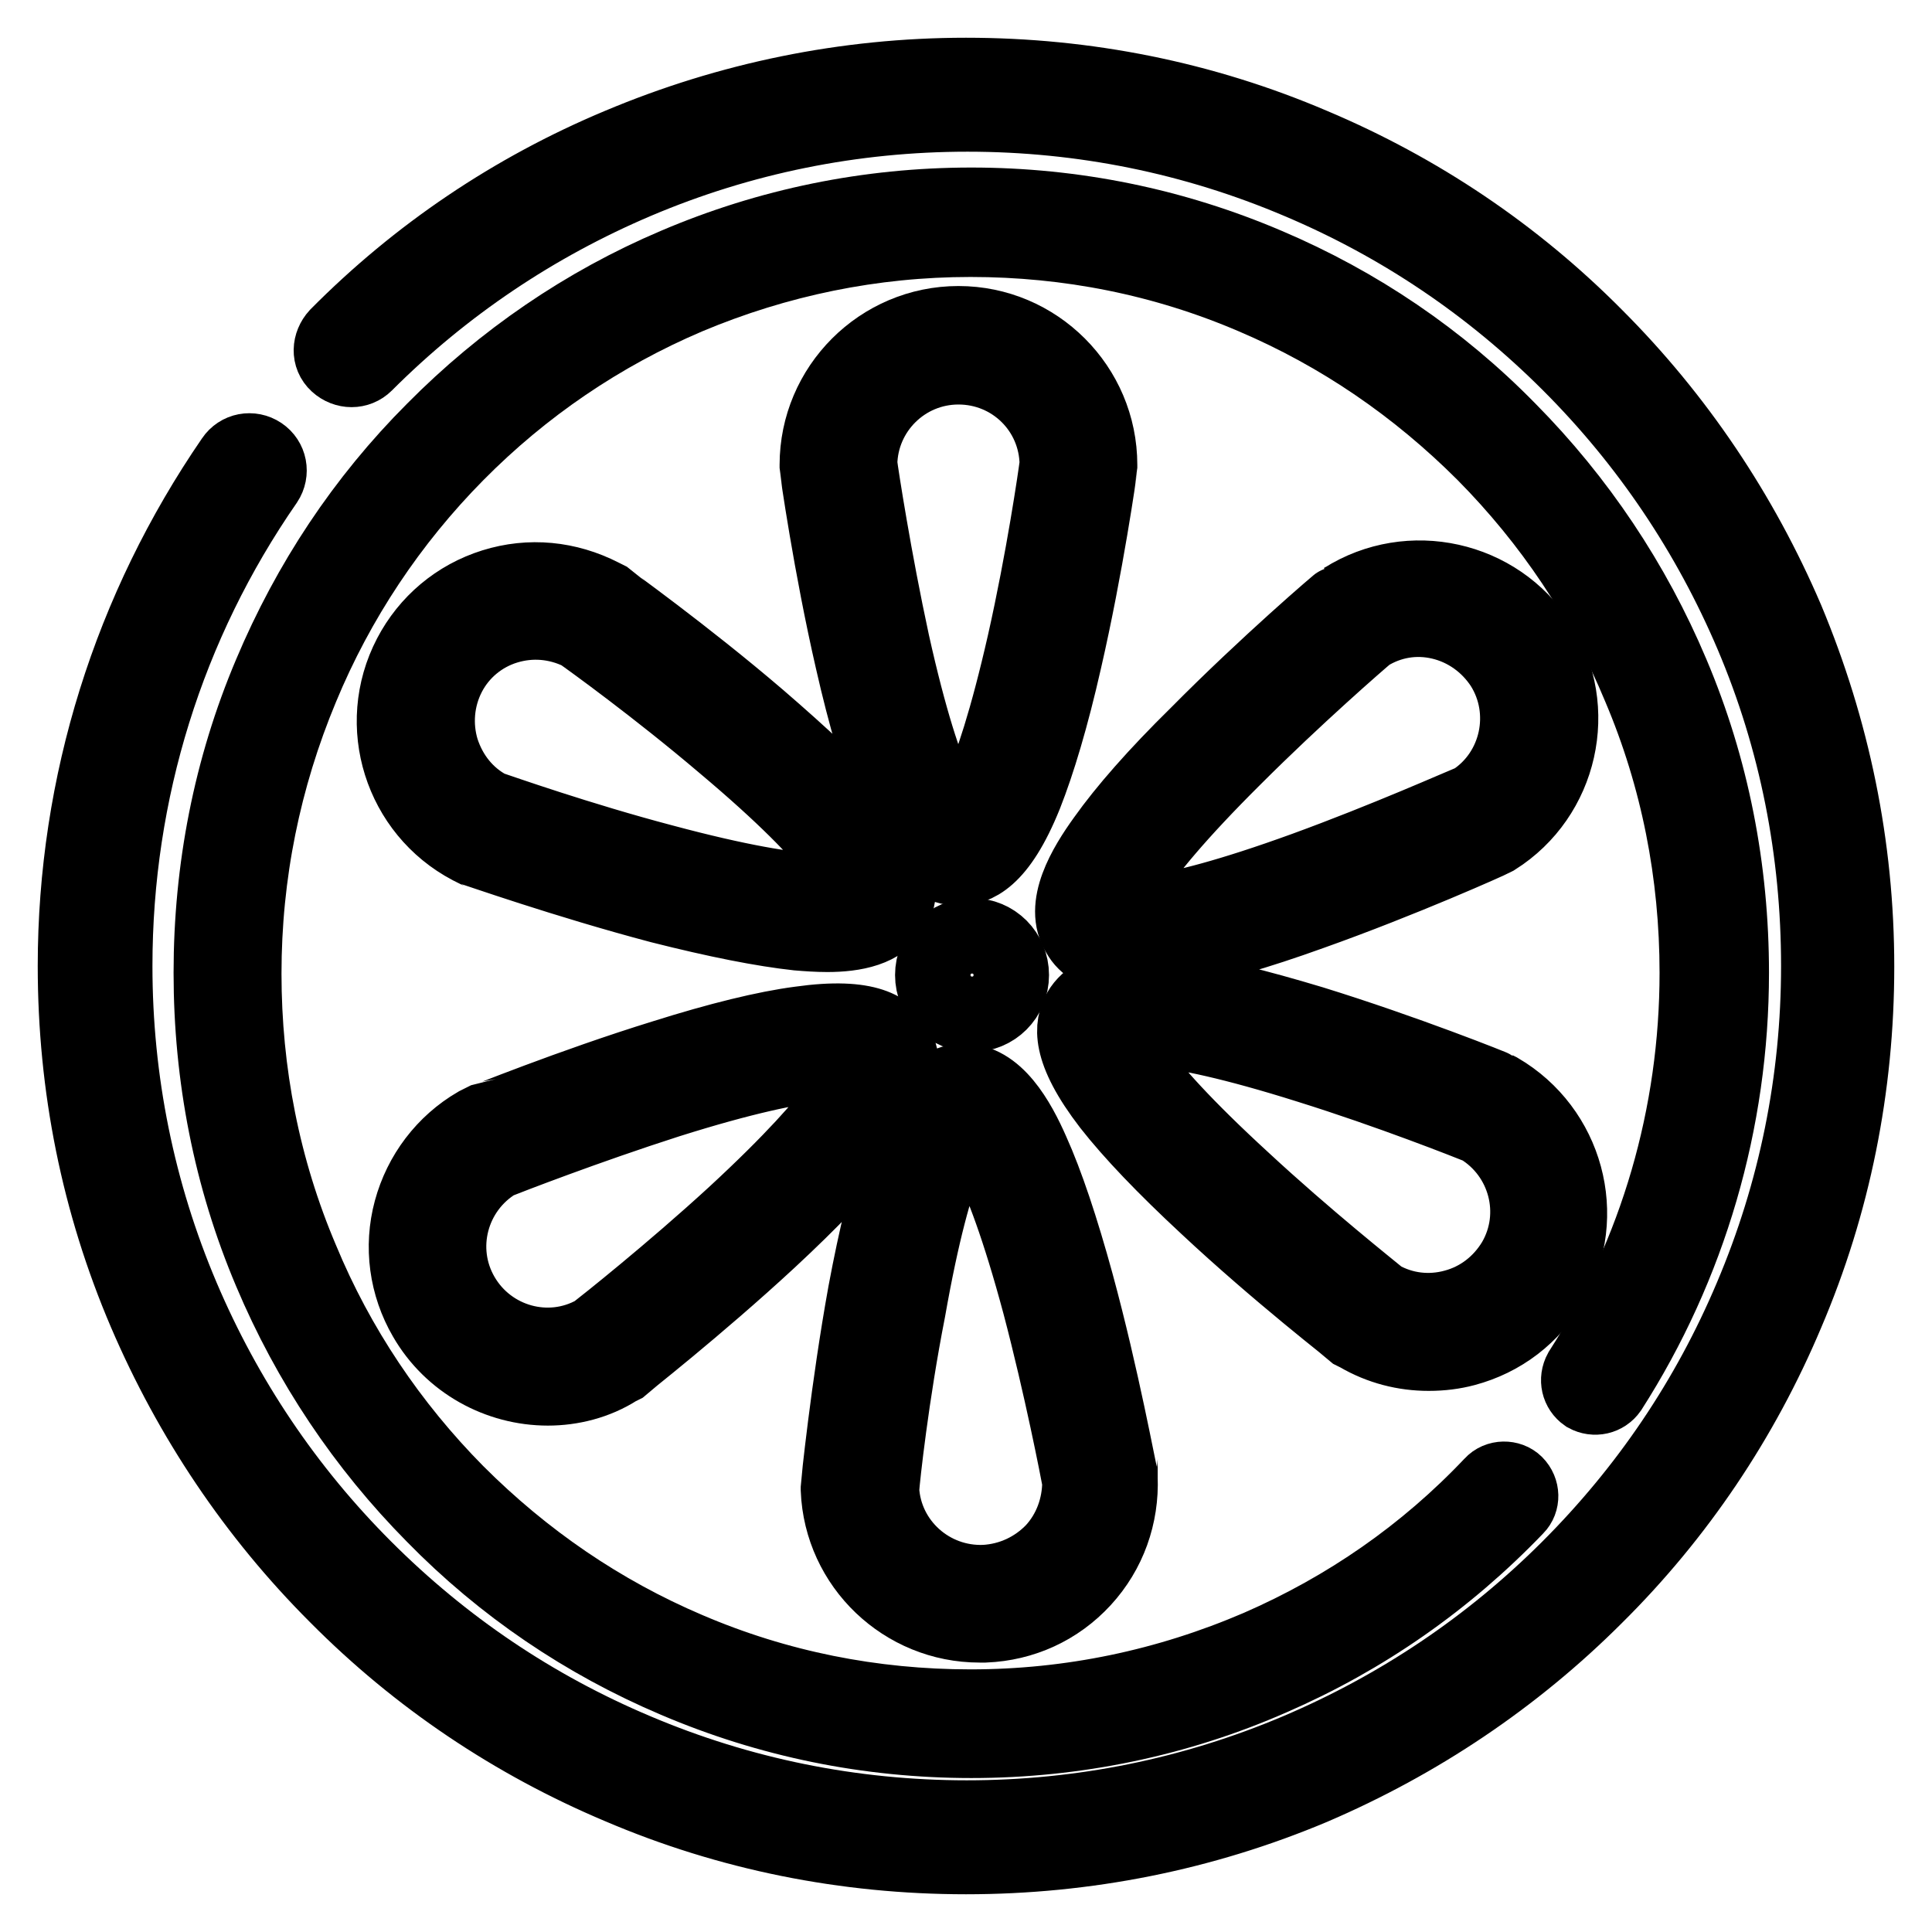 <?xml version="1.0" encoding="utf-8"?>
<!-- Svg Vector Icons : http://www.onlinewebfonts.com/icon -->
<!DOCTYPE svg PUBLIC "-//W3C//DTD SVG 1.1//EN" "http://www.w3.org/Graphics/SVG/1.1/DTD/svg11.dtd">
<svg version="1.1" xmlns="http://www.w3.org/2000/svg" xmlns:xlink="http://www.w3.org/1999/xlink" x="0px" y="0px" viewBox="0 0 256 256" enable-background="new 0 0 256 256" xml:space="preserve">
<g> <path stroke-width="10" fill-opacity="0" stroke="#000000"  d="M128,246c-15.9,0-31.4-3.1-45.9-9.3c-14-5.9-26.7-14.4-37.5-25.3c-10.8-10.8-19.3-23.5-25.3-37.5 C13.1,159.4,10,144,10,128c0-24.1,7.3-47.3,20.9-67.1c0.8-1.2,2.4-1.5,3.6-0.7c1.2,0.8,1.5,2.4,0.7,3.6c-13.1,18.9-20,41.1-20,64.2 c0,15.2,3,30,8.9,43.9c5.7,13.4,13.8,25.5,24.2,35.9c10.4,10.4,22.4,18.5,35.9,24.2c13.9,5.9,28.7,8.9,43.9,8.9 c15.2,0,30-3,43.9-8.9c13.4-5.7,25.5-13.8,35.9-24.2c10.4-10.4,18.5-22.4,24.2-35.9c5.9-13.9,8.9-28.7,8.9-43.9 c0-15.2-2.9-30-8.8-43.9c-5.7-13.4-13.8-25.5-24.2-35.9c-10.4-10.4-22.4-18.5-35.9-24.2c-13.9-5.9-28.7-8.9-43.9-8.9 s-30,3-43.9,8.9c-13.4,5.7-25.5,13.8-35.9,24.2c-1,1-2.6,1-3.7,0s-1-2.6,0-3.7C55.4,33.7,68,25.2,82.1,19.3 c14.5-6.1,30-9.3,45.9-9.3c15.9,0,31.4,3.1,45.9,9.3c14,5.9,26.7,14.4,37.5,25.3c10.8,10.8,19.3,23.5,25.3,37.5 c6.1,14.6,9.3,30,9.3,46c0,15.9-3.1,31.4-9.3,45.9c-5.9,14-14.4,26.7-25.3,37.5c-10.8,10.8-23.5,19.3-37.5,25.3 C159.4,242.9,143.9,246,128,246L128,246z"/> <path stroke-width="10" fill-opacity="0" stroke="#000000"  d="M128.7,230.6c-13.6,0-26.8-2.7-39.2-8c-12-5.1-22.8-12.4-32-21.8c-9.2-9.3-16.5-20.2-21.6-32.3 c-5.3-12.5-7.9-25.9-7.9-39.6c0-13.7,2.6-27.1,7.9-39.6c5.1-12.1,12.3-23,21.6-32.3c9.2-9.3,20-16.7,32-21.8 c12.4-5.3,25.6-8,39.2-8c13.6,0,26.8,2.7,39.2,8c12,5.1,22.8,12.4,32,21.8c9.2,9.3,16.5,20.2,21.6,32.3c5.3,12.5,7.9,25.9,7.9,39.6 c0,19.7-5.6,38.8-16.1,55.2c-0.7,1-2,1.3-3.1,0.7c-1-0.7-1.3-2-0.7-3.1c10.1-15.7,15.4-34,15.4-52.8c0-13.1-2.5-25.9-7.6-37.9 c-4.8-11.6-11.8-22-20.6-30.9c-8.9-8.9-19.1-15.9-30.6-20.8c-11.9-5.1-24.5-7.6-37.5-7.6c-13,0-25.6,2.6-37.5,7.6 c-11.5,4.9-21.8,11.9-30.6,20.8C51.7,69,44.7,79.5,39.9,91.1c-5,12-7.6,24.7-7.6,37.9c0,13.1,2.5,25.9,7.6,37.9 c4.8,11.6,11.8,22,20.6,30.9c8.9,8.9,19.1,15.9,30.6,20.8c11.9,5.1,24.5,7.6,37.5,7.6c13.3,0,26.1-2.7,38.2-7.9 c11.7-5.1,22.1-12.3,30.9-21.6c0.8-0.9,2.3-0.9,3.1-0.1c0.9,0.9,0.9,2.3,0.1,3.1c-9.3,9.7-20.2,17.3-32.4,22.6 C156,227.8,142.5,230.6,128.7,230.6L128.7,230.6z"/> <path stroke-width="10" fill-opacity="0" stroke="#000000"  d="M127,115c-4.4,0-7.1-5.5-8.8-9.7c-1.7-4.3-3.5-10.3-5.2-17.8c-2.9-12.6-4.7-25.4-4.7-25.5l0-0.2v-0.2 c0-10.3,8.4-18.7,18.7-18.7c10.3,0,18.7,8.4,18.7,18.7v0.2l0,0.2c0,0.1-1.8,12.9-4.7,25.5c-1.7,7.5-3.5,13.5-5.2,17.8 C132.3,114,129.1,115,127,115L127,115z M113.9,61.5c0.2,1.6,1.9,12.6,4.3,23.7c4.6,20.7,8.1,23.8,8.8,24.2 c0.7-0.4,4.1-3.5,8.8-24.2c2.5-11.1,4.1-22.1,4.3-23.7c-0.1-7.2-5.9-12.9-13.1-12.9C119.8,48.6,114,54.4,113.9,61.5L113.9,61.5z  M72.6,183.9c-6.5,0-12.8-3.4-16.2-9.3c-2.5-4.3-3.2-9.4-1.9-14.2c1.3-4.8,4.4-8.9,8.7-11.4l0.2-0.1l0.2-0.1 c0.1,0,12.1-4.9,24.4-8.7c7.3-2.3,13.4-3.8,18-4.4c9.2-1.3,11.7,0.9,12.7,2.8c2.2,3.8-1.2,8.9-4,12.4c-2.9,3.7-7.2,8.2-12.8,13.4 c-9.5,8.8-19.6,16.7-19.7,16.8l-0.2,0.1l-0.2,0.1C79,183.1,75.7,183.9,72.6,183.9z M65.8,153.9c-6.1,3.7-8.2,11.6-4.6,17.8 c3.6,6.2,11.5,8.4,17.7,4.9c1.3-1,10-7.9,18.4-15.6c15.6-14.4,16.5-18.9,16.6-19.7c-0.7-0.4-5.1-1.9-25.4,4.5 C77.6,149.3,67.3,153.3,65.8,153.9z M189.3,179.3c-3.2,0-6.4-0.8-9.3-2.5l-0.2-0.1l-0.2-0.1c-0.1-0.1-10.3-8-19.7-16.8 c-5.6-5.2-9.9-9.7-12.8-13.4c-5.7-7.4-5-10.6-4-12.4c2.2-3.8,8.3-3.4,12.7-2.8c4.6,0.7,10.7,2.2,18,4.4c12.3,3.8,24.3,8.6,24.4,8.7 l0.2,0.1l0.2,0.1c8.9,5.2,12,16.6,6.9,25.5c-2.5,4.3-6.5,7.4-11.4,8.7C192.6,179.1,191,179.3,189.3,179.3L189.3,179.3z M182.9,172 c3,1.7,6.5,2.1,9.8,1.2c3.4-0.9,6.2-3.1,8-6.1c3.6-6.2,1.5-14.1-4.6-17.8c-1.5-0.6-11.8-4.7-22.7-8.1c-20.3-6.4-24.6-4.9-25.3-4.5 c0,0.8,0.9,5.3,16.6,19.7C173,164.1,181.7,171,182.9,172z M150,126.7c-4.5,0-6.2-1.5-7-2.9c-2.4-3.7,0.8-9,3.4-12.6 c2.7-3.8,6.8-8.5,12.3-13.9c9.1-9.2,18.9-17.6,19-17.6l0.2-0.1l0.2-0.1c8.7-5.5,20.3-2.9,25.8,5.7c5.5,8.7,2.9,20.3-5.8,25.8 l-0.2,0.1l-0.2,0.1c-0.1,0.1-11.9,5.4-24,9.7c-7.2,2.6-13.2,4.3-17.8,5.2C153.4,126.5,151.6,126.7,150,126.7L150,126.7z  M147.7,120.8c0.7,0.4,5.1,1.7,25.2-5.6c10.7-3.9,20.8-8.4,22.3-9c6-3.9,7.7-12,3.9-18c-1.9-2.9-4.8-5-8.2-5.8 c-3.4-0.8-6.8-0.2-9.7,1.6c-1.2,1-9.6,8.3-17.7,16.4C148.4,115.4,147.7,120,147.7,120.8L147.7,120.8z M109.6,123.8 c-1.3,0-2.7-0.1-3.9-0.2c-4.6-0.5-10.7-1.7-18.2-3.6c-12.5-3.3-24.7-7.6-24.8-7.6l-0.2-0.1l-0.2-0.1c-9.1-4.8-12.7-16.1-7.9-25.3 c2.3-4.4,6.2-7.7,11-9.2c4.8-1.5,9.8-1,14.3,1.3l0.2,0.1l0.2,0.1c0.1,0.1,10.6,7.6,20.4,16c5.8,5,10.4,9.3,13.4,12.8 c6.1,7.1,5.5,10.4,4.5,12.3C116.9,123.1,113.2,123.8,109.6,123.8L109.6,123.8z M64.8,107.1c1.5,0.5,12,4.2,23,7.1 c20.5,5.5,24.8,3.8,25.5,3.4c-0.1-0.8-1.1-5.3-17.4-19c-8.7-7.4-17.7-13.9-19-14.8c-3.1-1.5-6.5-1.8-9.8-0.8 c-3.3,1-6.1,3.3-7.7,6.4c-1.6,3.1-1.9,6.7-0.9,10C59.6,102.8,61.8,105.5,64.8,107.1z M129.8,215.3c-10,0-18.3-7.9-18.7-17.9v-0.2 l0-0.2c0-0.1,1.3-13,3.6-25.7c1.4-7.5,2.9-13.6,4.4-18c3.1-8.8,6.3-9.9,8.4-10c4.4-0.2,7.4,5.2,9.2,9.3c1.9,4.2,3.9,10.2,5.9,17.5 c3.4,12.5,5.7,25.2,5.8,25.3l0,0.2v0.2c0.2,5-1.5,9.8-4.9,13.5c-3.4,3.7-8,5.8-13,6H129.8L129.8,215.3z M116.8,197.4 c0.4,7.1,6.5,12.6,13.7,12.3c3.5-0.2,6.7-1.7,9.1-4.2c2.3-2.5,3.5-5.8,3.5-9.2c-0.3-1.6-2.4-12.5-5.3-23.5 c-5.5-20.5-9.1-23.4-9.8-23.8c-0.7,0.4-4,3.6-7.7,24.6C118.1,184.8,116.9,195.8,116.8,197.4L116.8,197.4z"/> <path stroke-width="10" fill-opacity="0" stroke="#000000"  d="M123.6,129.2c0,2.9,2.3,5.2,5.2,5.2c2.9,0,5.2-2.3,5.2-5.2c0,0,0,0,0,0c0-2.9-2.3-5.2-5.2-5.2 S123.6,126.3,123.6,129.2C123.6,129.2,123.6,129.2,123.6,129.2z"/></g>
</svg>